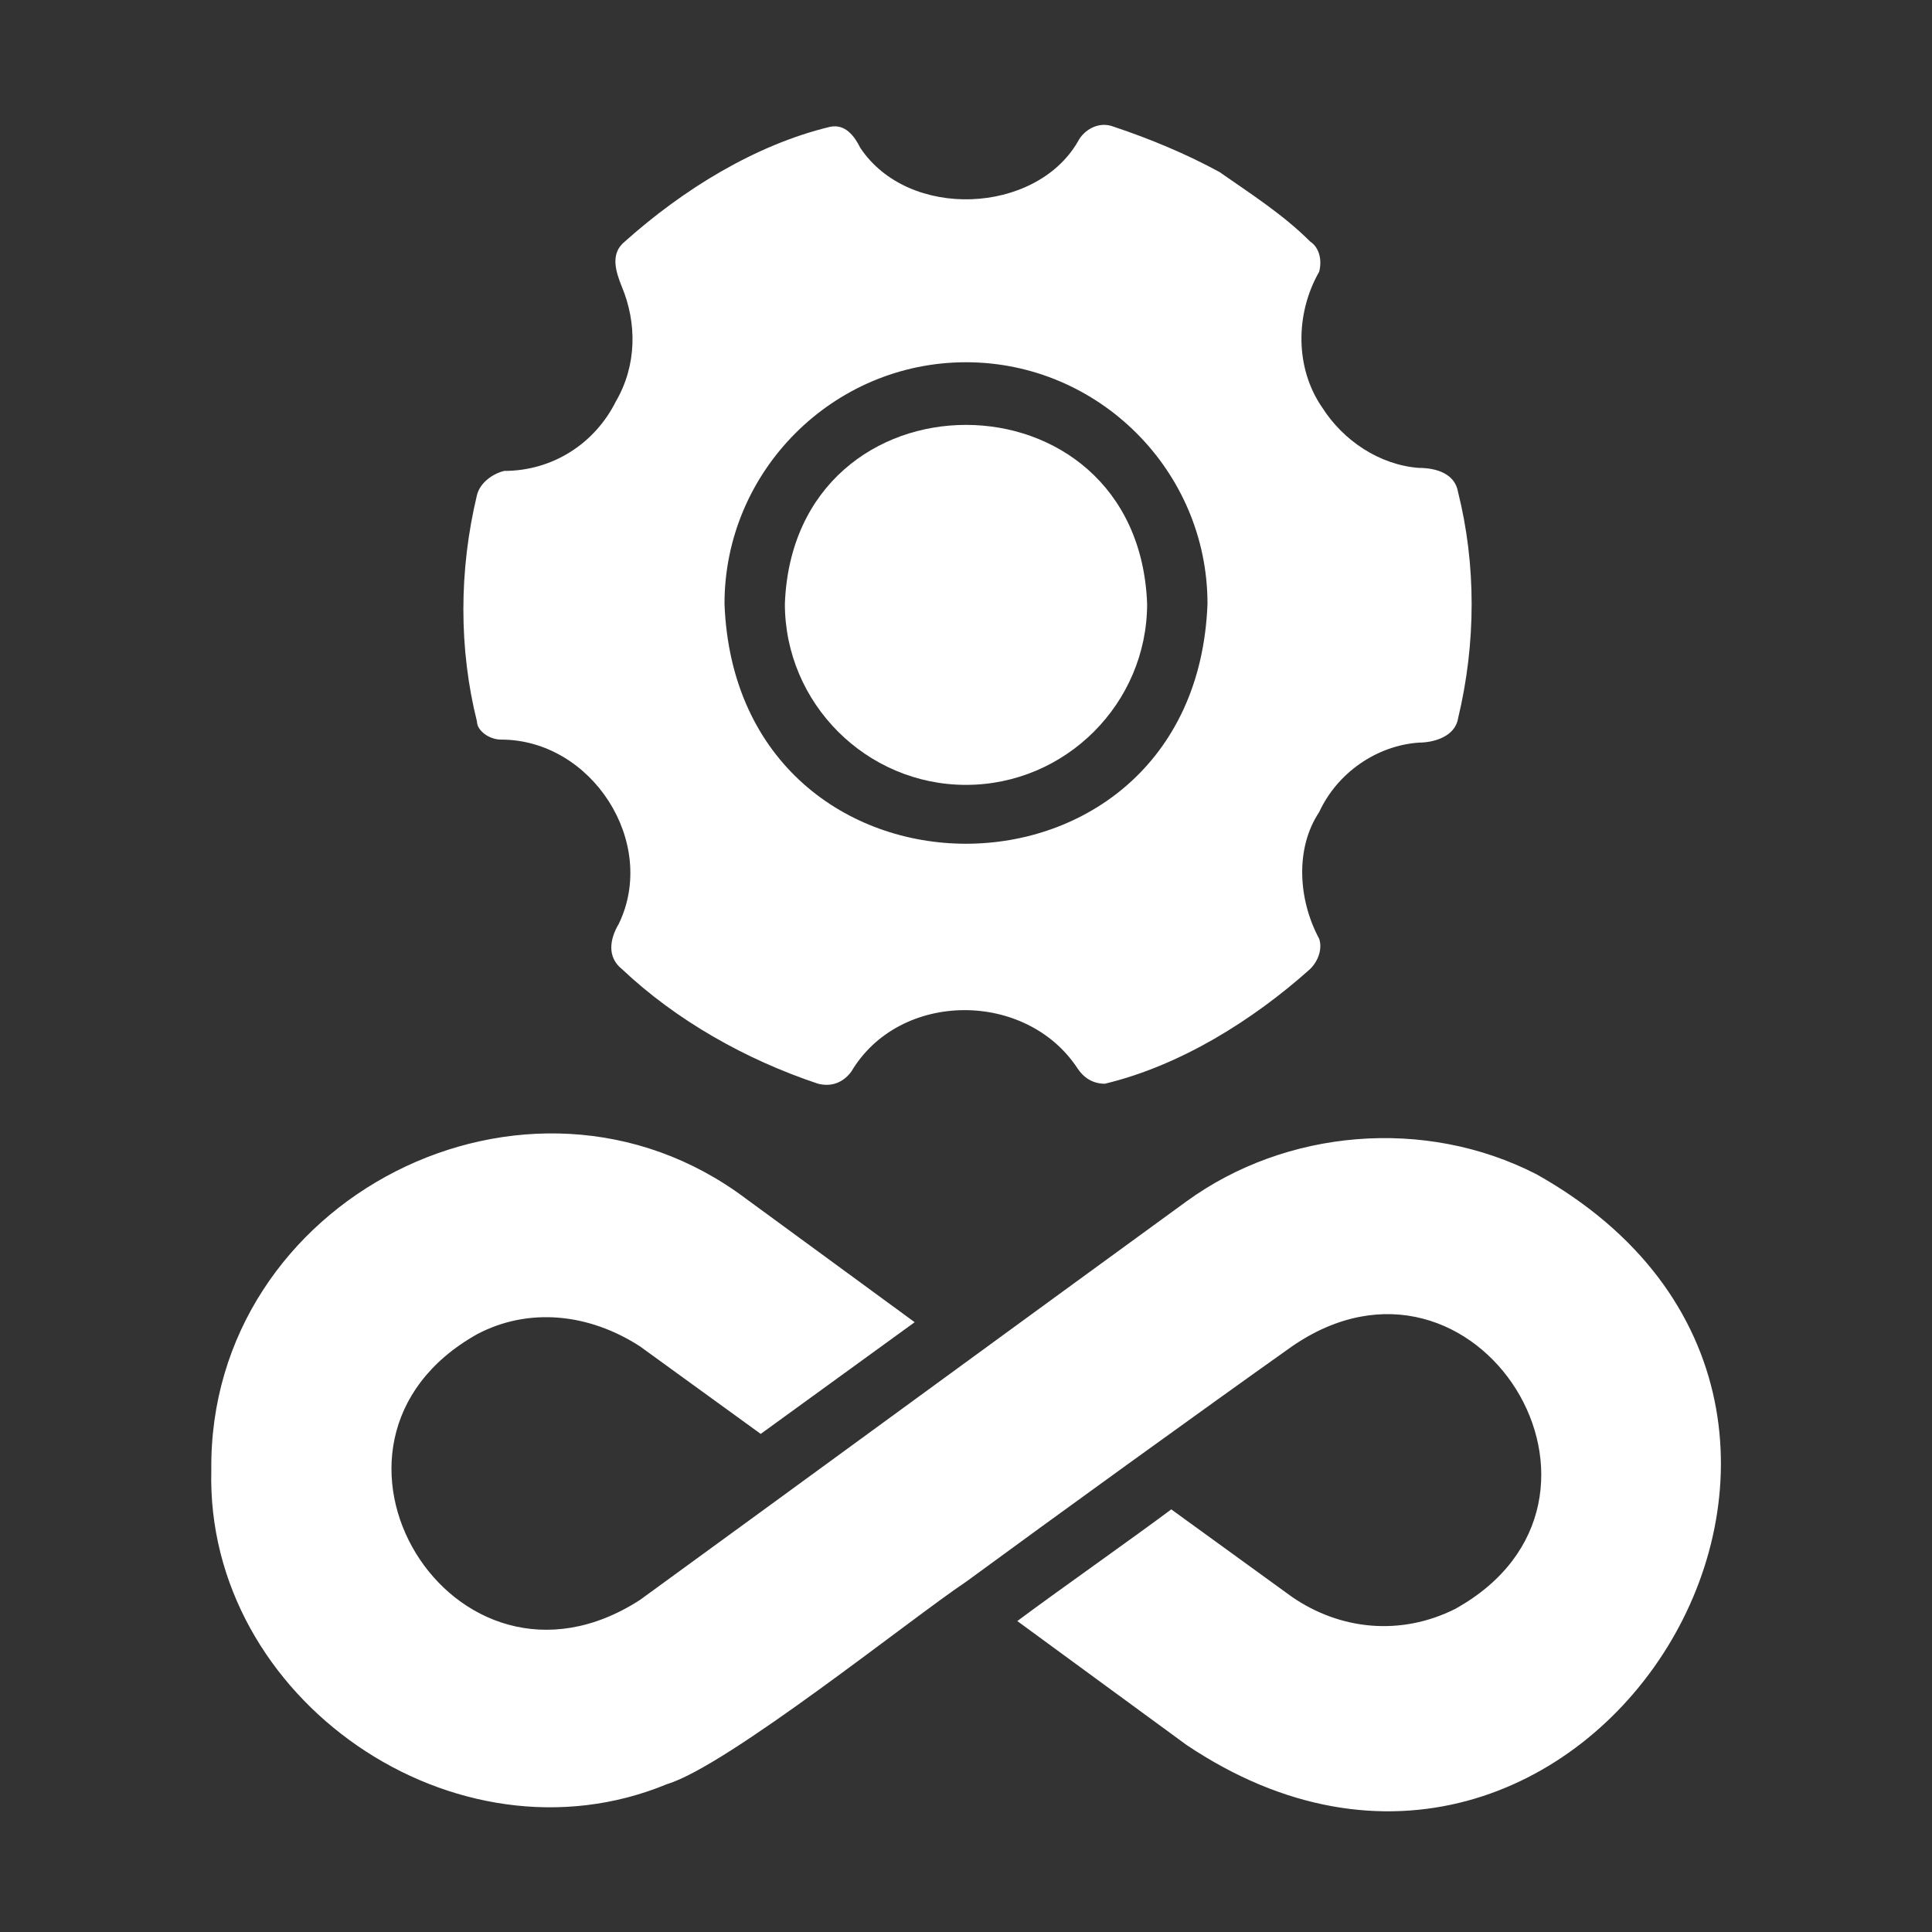 <?xml version="1.0" encoding="utf-8"?>
<!-- Generator: Adobe Illustrator 28.1.0, SVG Export Plug-In . SVG Version: 6.00 Build 0)  -->
<svg version="1.1" id="Glyph" xmlns="http://www.w3.org/2000/svg" xmlns:xlink="http://www.w3.org/1999/xlink" x="0px" y="0px"
	 viewBox="0 0 64 64" style="enable-background:new 0 0 64 64;" xml:space="preserve">
<rect x="0" y="0" width="64" height="64" fill="#333333" stroke="none"/>
<style type="text/css">
	.st0{fill:#FFFFFF;}
</style>
<path class="st0" d="M50.9,38.9c-3.7-1.9-8.3-1.5-11.6,0.9c-5.5,4-12.6,9.2-18.1,13.2C15,57,9.4,47.8,15.8,44.2
	c1.7-0.9,3.7-0.7,5.4,0.4l4,2.9l5.1-3.7l-5.6-4.1c-7.2-5.4-17.8,0-17.7,9c-0.2,7.6,8.1,13.3,15.1,10.4c2-0.6,8.1-5.5,9.9-6.7
	c3-2.2,7.7-5.6,10.8-7.8c6.1-4.2,11.9,5.1,5.4,8.7c-1.8,0.9-3.8,0.7-5.4-0.4l-4-2.9c-1.2,0.9-3.9,2.8-5.1,3.7c0,0,5.6,4.1,5.6,4.1
	C52.4,66.6,64.8,46.7,50.9,38.9z"/>
<path class="st0" d="M32,26c3.3,0,6-2.7,6-6c-0.3-7.9-11.7-7.9-12,0C26,23.3,28.7,26,32,26z"/>
<path class="st0" d="M16.6,24.5c3,0,5.2,3.4,3.9,6.1c-0.3,0.5-0.4,1.1,0.1,1.5c1.8,1.7,4.1,3,6.5,3.8c0.4,0.1,0.8,0,1.1-0.4
	c1.6-2.7,5.8-2.7,7.5-0.1c0.2,0.3,0.5,0.5,0.9,0.5c2.5-0.6,4.9-2.1,6.8-3.8c0.3-0.3,0.4-0.7,0.3-1c-0.7-1.3-0.8-3,0-4.2
	c0.6-1.3,1.9-2.2,3.3-2.3c0.5,0,1.2-0.2,1.3-0.8c0.6-2.5,0.6-5.1,0-7.5c-0.1-0.6-0.7-0.8-1.3-0.8c-1.3-0.1-2.5-0.9-3.2-2
	c-0.9-1.3-0.9-3.1-0.1-4.5c0.1-0.4,0-0.8-0.3-1c-0.9-0.9-2-1.6-3-2.3c-1.1-0.6-2.3-1.1-3.5-1.5c-0.5-0.2-1,0.1-1.2,0.5
	c-1.4,2.4-5.6,2.6-7.2,0.2c-0.2-0.4-0.5-0.8-1-0.7c-2.5,0.6-4.9,2.1-6.8,3.8c-0.5,0.4-0.3,1-0.1,1.5c0.5,1.2,0.5,2.6-0.2,3.8
	c-0.7,1.4-2.1,2.3-3.7,2.3c-0.4,0.1-0.8,0.4-0.9,0.8c-0.6,2.5-0.6,5.1,0,7.5C15.8,24.2,16.2,24.5,16.6,24.5L16.6,24.5z M32,12
	c4.4,0,8,3.6,8,8c-0.4,10.6-15.6,10.6-16,0C24,15.6,27.6,12,32,12z"/>
</svg>

